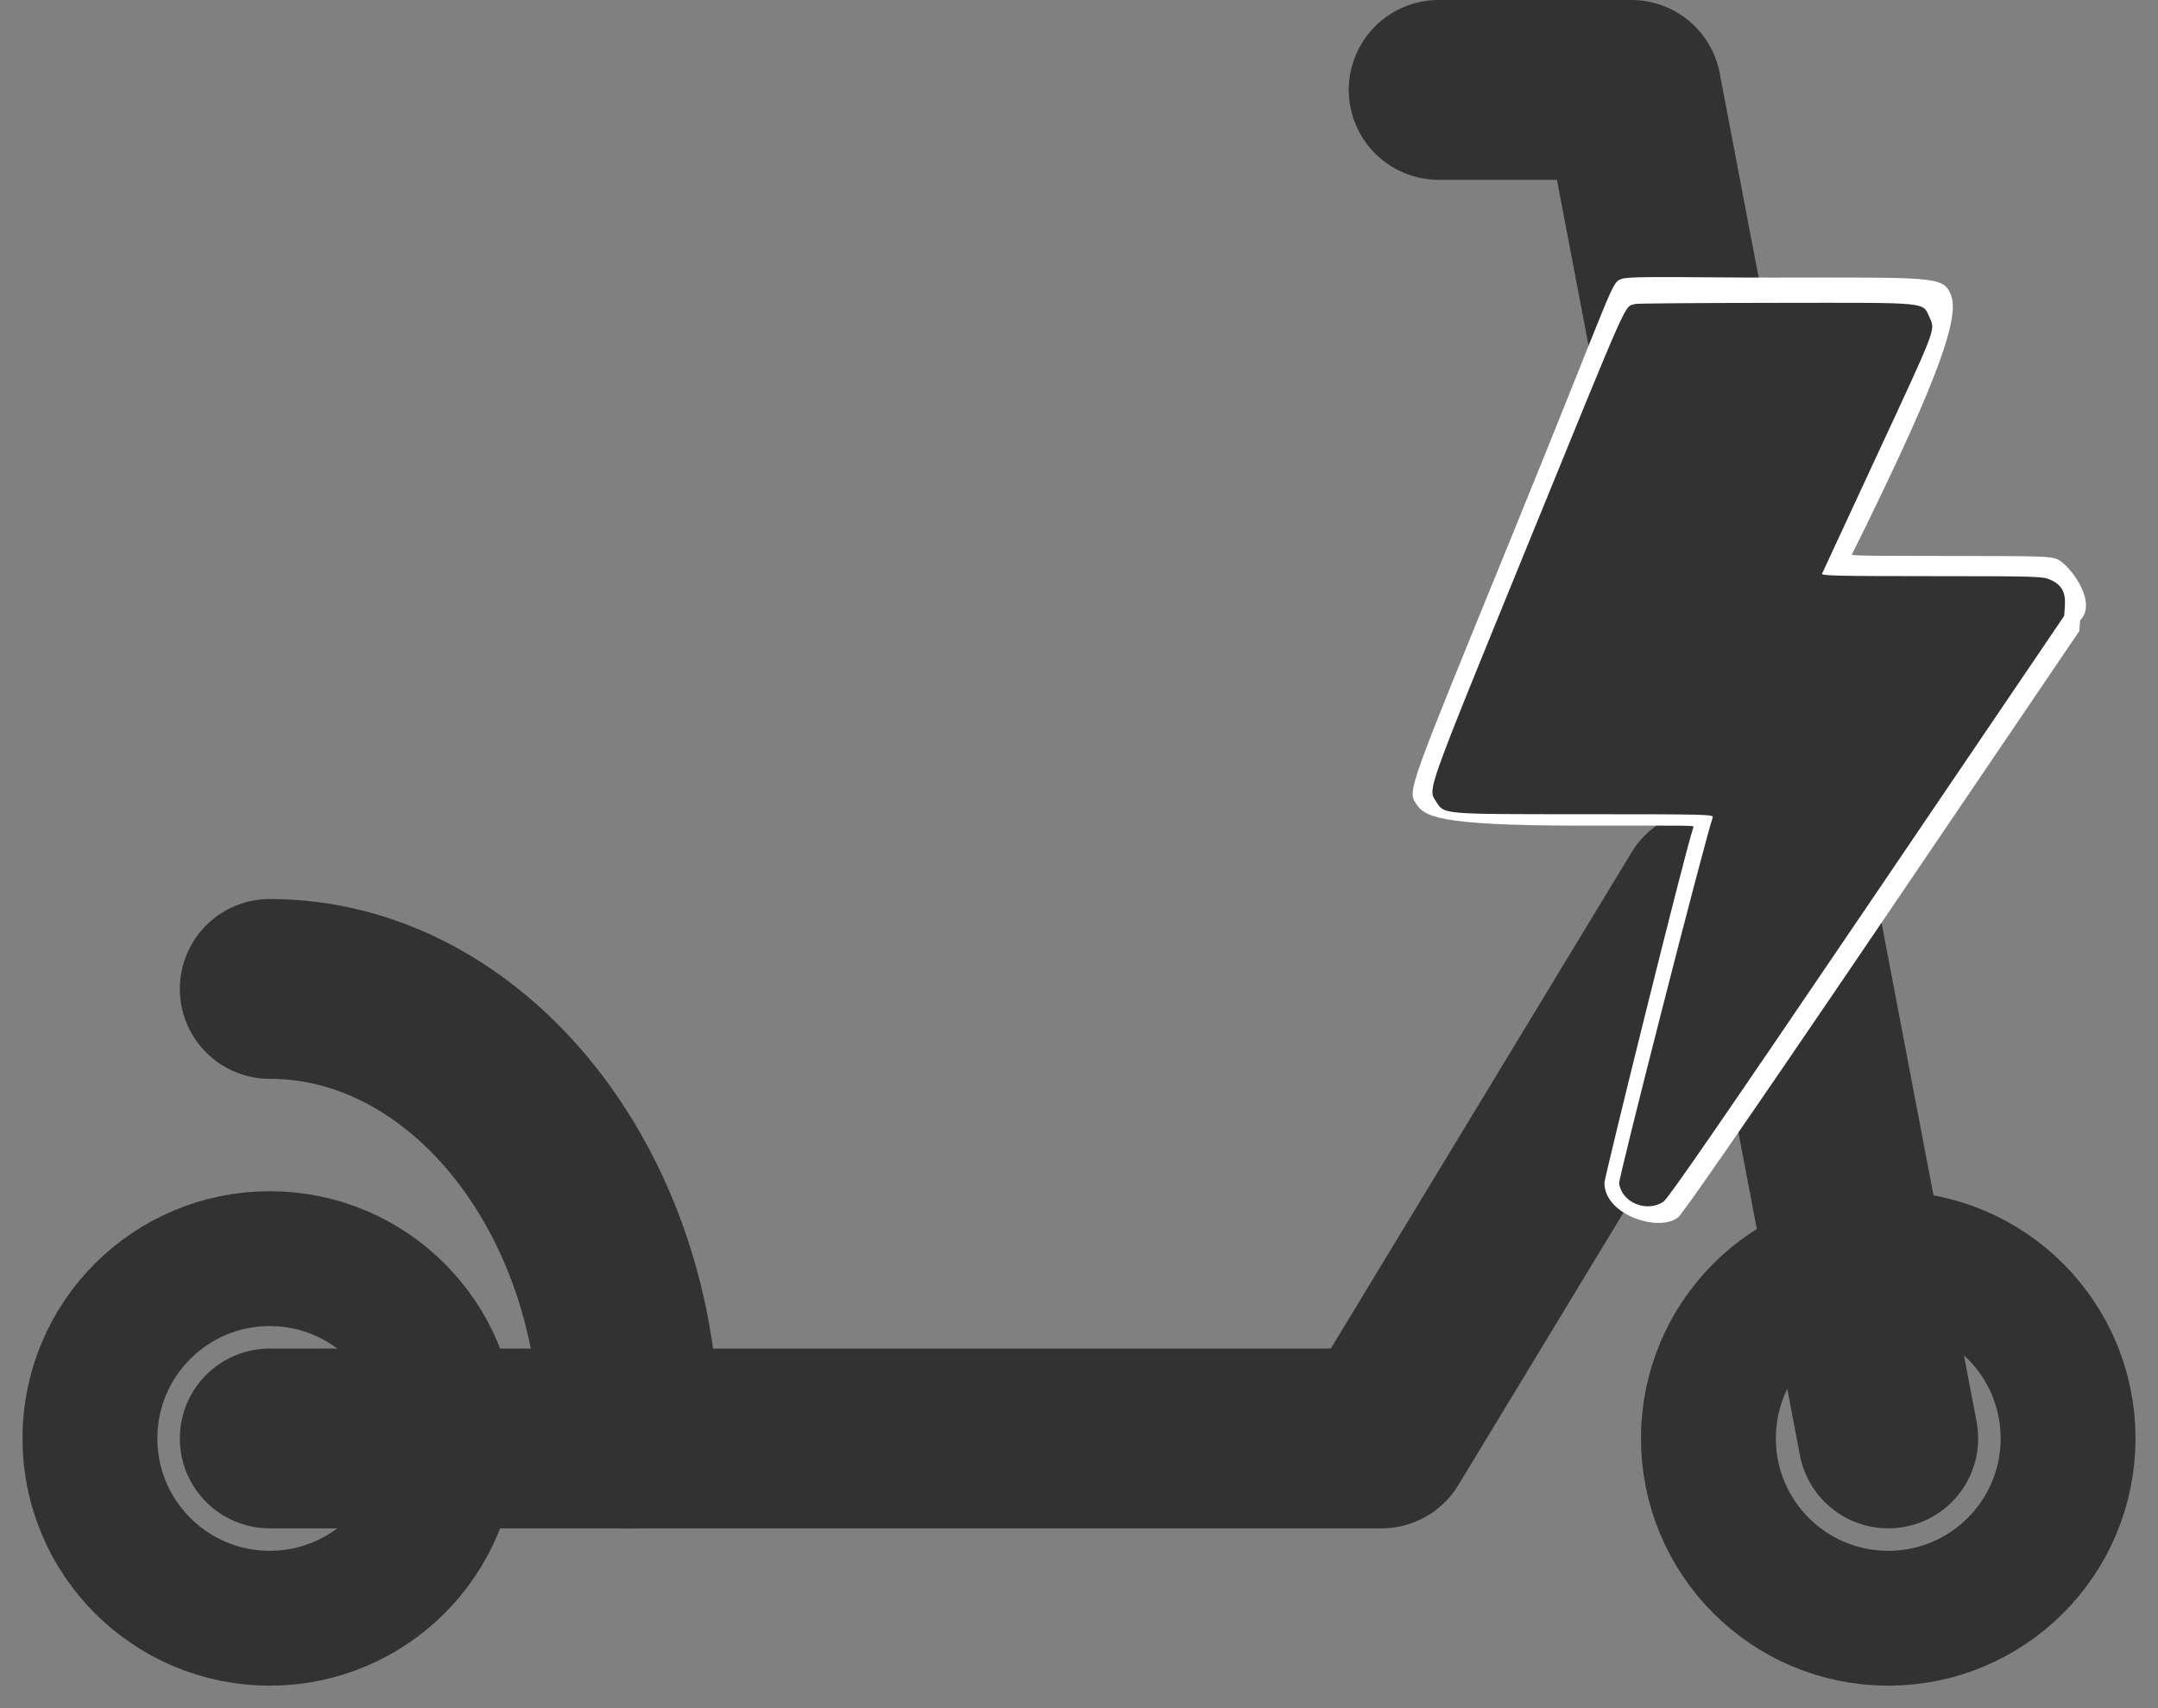 <svg width="24" height="19" viewBox="0 0 24 19" fill="none" xmlns="http://www.w3.org/2000/svg">
  <rect x="0" y="0" width="24" height="19" fill="#808080" stroke="none"/>
  <path d="M16 1H18.143L21 16" stroke="#333233" stroke-width="2" stroke-miterlimit="10" stroke-linecap="round" stroke-linejoin="round"></path>
  <path d="M21 18C22.105 18 23 17.105 23 16C23 14.895 22.105 14 21 14C19.895 14 19 14.895 19 16C19 17.105 19.895 18 21 18Z" stroke="#333233" stroke-width="1.5" stroke-miterlimit="10" stroke-linecap="round" stroke-linejoin="round"></path>
  <path d="M3 18C4.105 18 5 17.105 5 16C5 14.895 4.105 14 3 14C1.895 14 1 14.895 1 16C1 17.105 1.895 18 3 18Z" stroke="#333233" stroke-width="1.5" stroke-miterlimit="10" stroke-linecap="round" stroke-linejoin="round"></path>
  <path d="M3 11C5.2 11 7 13.25 7 16" stroke="#333233" stroke-width="2" stroke-miterlimit="10" stroke-linecap="round" stroke-linejoin="round"></path>
  <path d="M19 10L15.364 16H3" stroke="#333233" stroke-width="2" stroke-miterlimit="10" stroke-linecap="round" stroke-linejoin="round"></path>
  <g id="svgg" transform="matrix(0.026, 0, 0, 0.026, 14.183, 3.367)" style="">
    <path id="path-1" d="M 148.388 -10.252 C 143.398 -8.524 146.3 -10.724 100.479 101.558 C 57.363 207.214 56.519 208.583 60.08 214.118 C 63.651 219.668 68.419 223.694 130.252 223.713 C 182.458 223.729 179.154 223.453 178.741 224.702 C 174.807 236.596 140.825 374.159 140.799 376.435 C 140.638 390.517 164.708 397.882 172.451 391.161 C 174.215 389.63 196.935 357.266 259.527 264.947 L 343.948 140.432 L 344.238 135.904 C 352.162 128.073 339.496 111.911 334.613 109.81 C 331.414 108.435 328.865 108.36 283.973 108.345 C 243.715 108.331 246.489 108.171 246.855 107.268 C 247.09 106.686 254.486 92.387 267.249 64.934 C 292.447 10.732 291.003 0.874 288.606 -4.262 C 285.339 -11.26 280.244 -10.804 213.04 -10.739 C 180.627 -10.708 152.406 -11.531 148.388 -10.252" fill-rule="evenodd" style="fill-rule: evenodd; stroke-width: 0px; stroke-miterlimit: 4.42; stroke-dashoffset: 16px; paint-order: fill; fill: rgb(255, 255, 255);"></path>
    <path id="path0" d="M 153.993 0.534 C 149.003 2.262 152.926 -6.539 107.105 105.743 C 63.989 211.399 65.238 207.885 68.799 213.42 C 72.37 218.97 70.512 218.811 132.345 218.83 C 184.551 218.846 187.525 218.919 187.112 220.168 C 183.178 232.062 146.76 374.53 147.077 376.784 C 148.227 384.968 158.684 389.337 165.969 384.679 C 167.937 383.42 190.453 350.784 253.045 258.465 L 337.466 133.95 L 337.756 129.422 C 338.118 123.752 336.255 120.553 331.372 118.452 C 328.173 117.077 325.624 117.002 280.732 116.987 C 240.474 116.973 233.525 116.813 233.891 115.91 C 234.126 115.328 244.763 92.387 257.526 64.934 C 282.724 10.732 282.36 11.677 279.963 6.541 C 276.696 -0.457 281.324 -0.001 214.12 0.064 C 181.707 0.095 154.65 0.306 153.993 0.534" fill-rule="evenodd" style="fill-rule: evenodd; fill: rgb(51, 50, 51); stroke-width: 0px; stroke-miterlimit: 4.42; stroke-dashoffset: 16px; paint-order: fill; pointer-events: none;"></path>
  </g>
</svg>